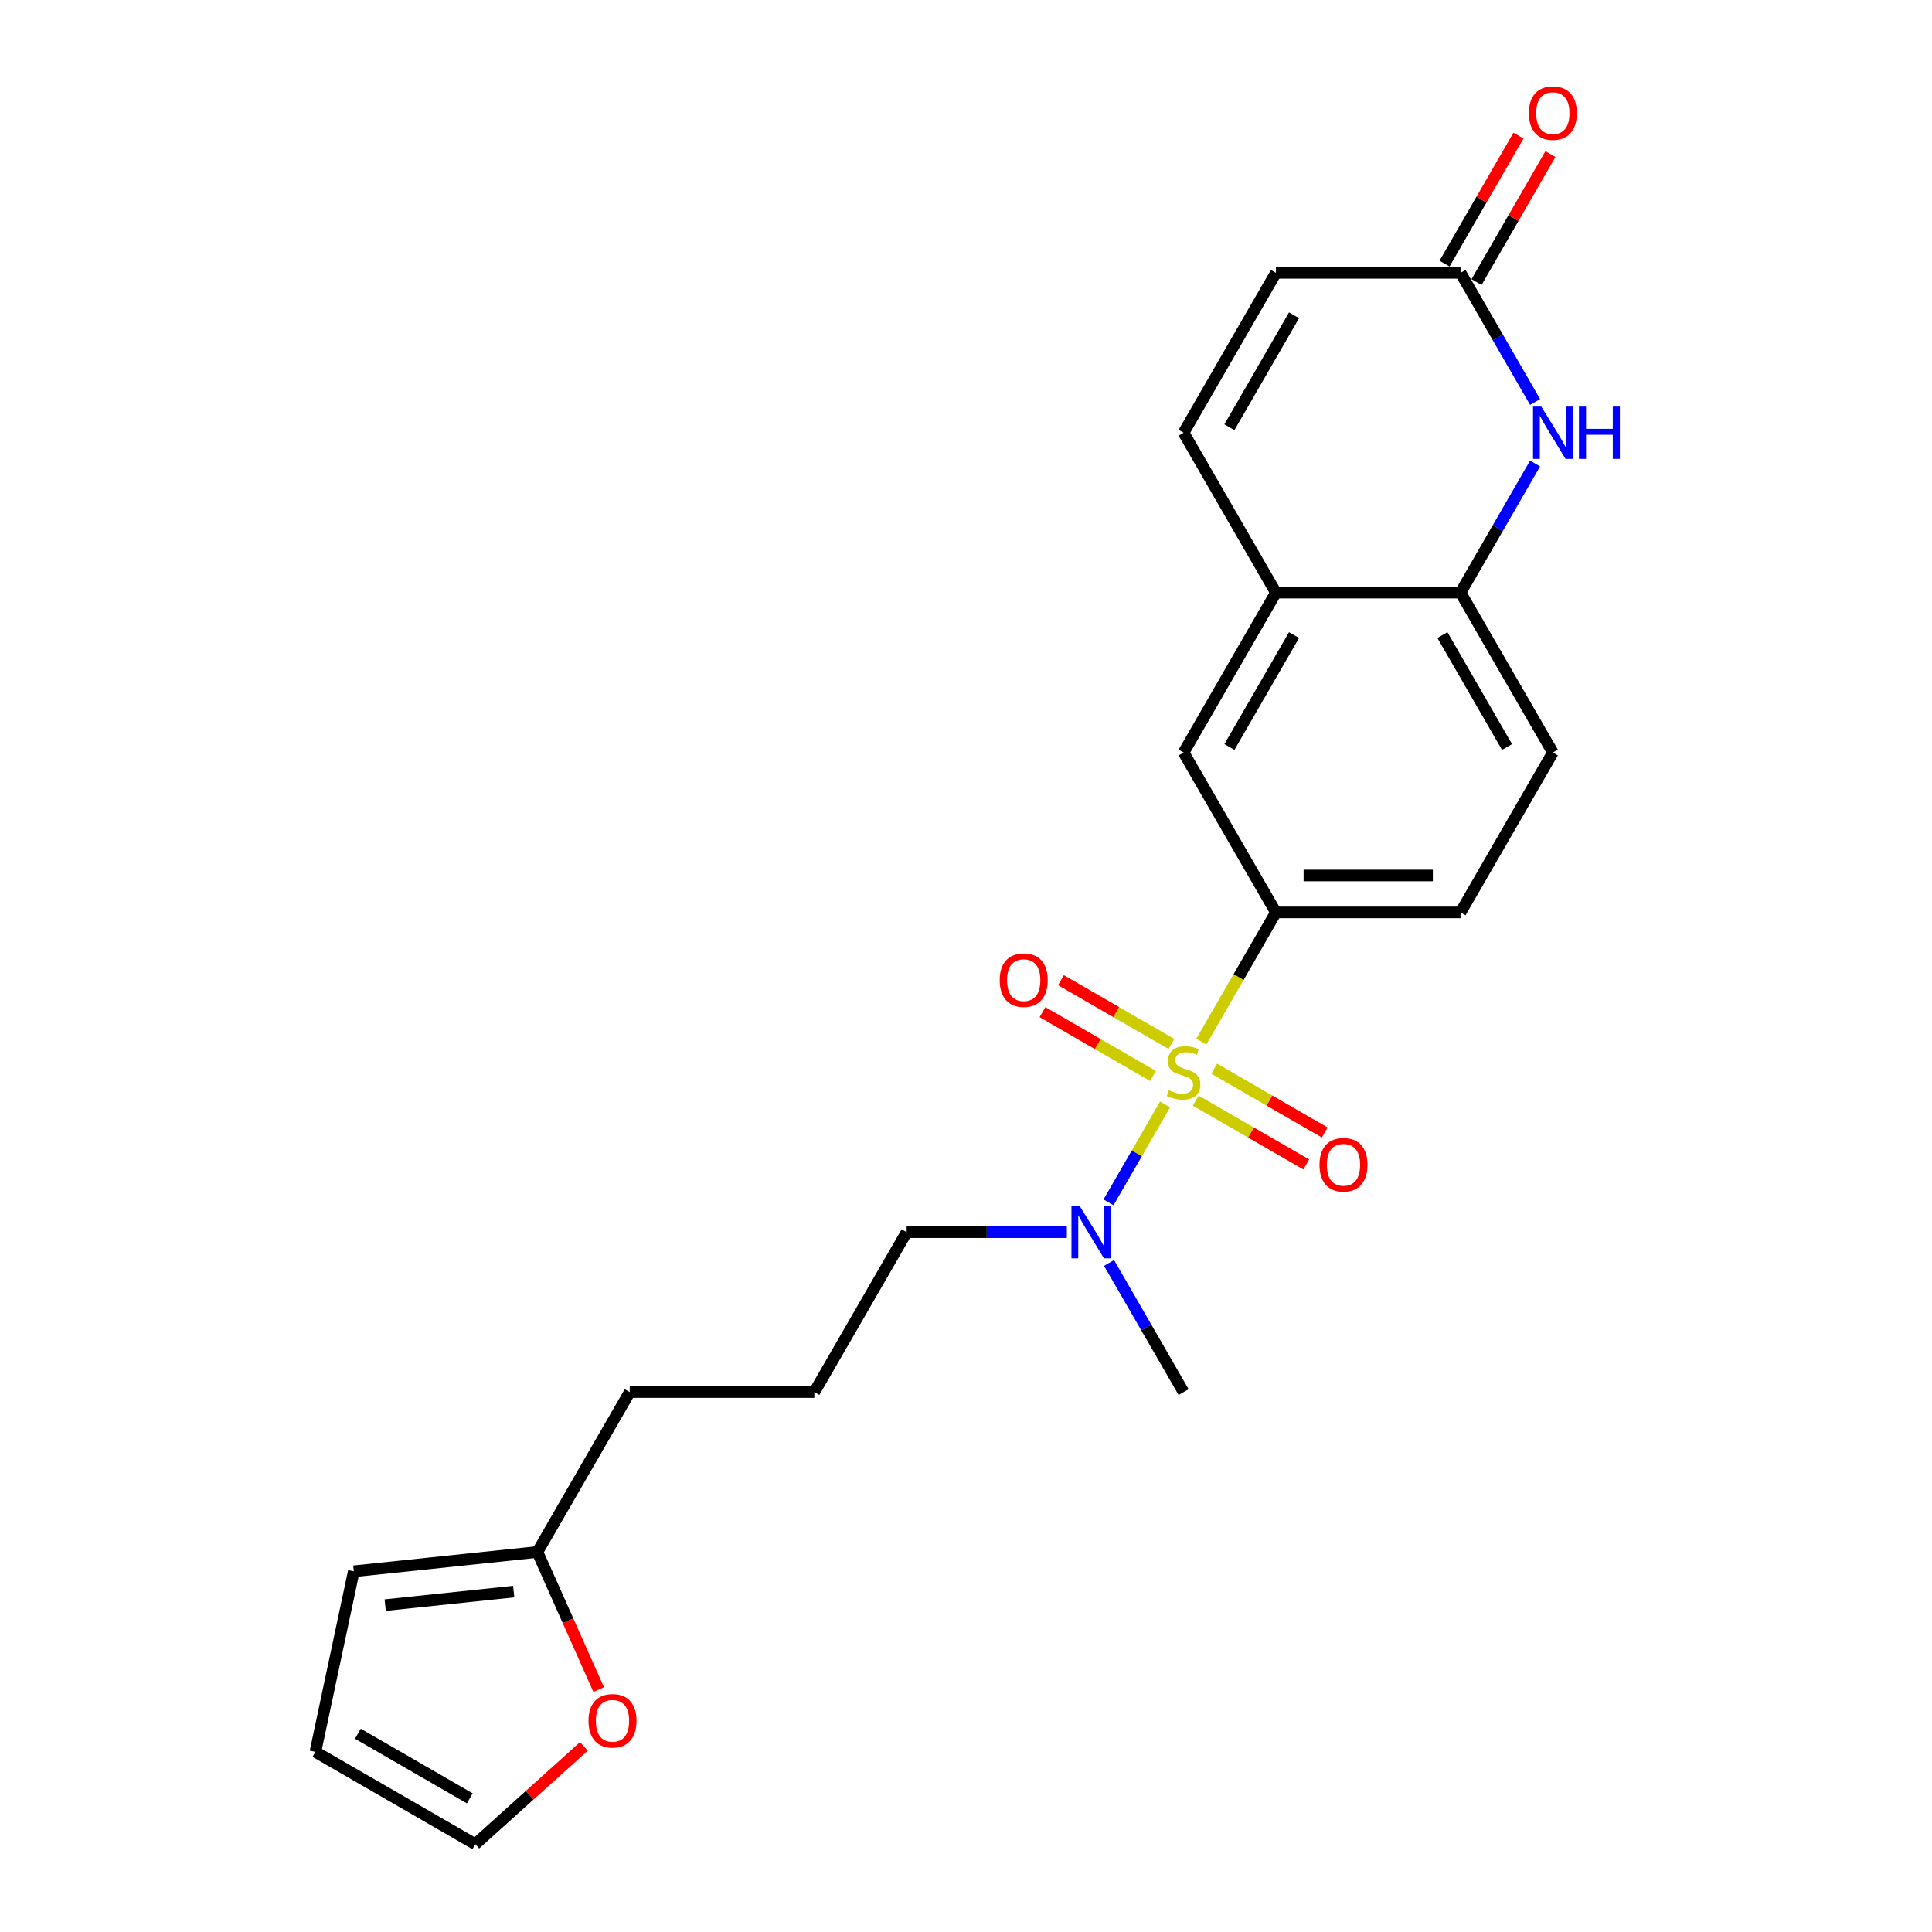 <?xml version='1.0' encoding='iso-8859-1'?>
<svg version='1.1' baseProfile='full'
              xmlns='http://www.w3.org/2000/svg'
                      xmlns:rdkit='http://www.rdkit.org/xml'
                      xmlns:xlink='http://www.w3.org/1999/xlink'
                  xml:space='preserve'
width='1000px' height='1000px' viewBox='0 0 1000 1000'>
<!-- END OF HEADER -->
<rect style='opacity:1.0;fill:#FFFFFF;stroke:none' width='1000' height='1000' x='0' y='0'> </rect>
<path class='bond-0' d='M 621.798,539.142 L 641.104,505.704' style='fill:none;fill-rule:evenodd;stroke:#CCCC00;stroke-width:6px;stroke-linecap:butt;stroke-linejoin:miter;stroke-opacity:1' />
<path class='bond-0' d='M 641.104,505.704 L 660.409,472.266' style='fill:none;fill-rule:evenodd;stroke:#000000;stroke-width:6px;stroke-linecap:butt;stroke-linejoin:miter;stroke-opacity:1' />
<path class='bond-5' d='M 603.039,571.633 L 588.401,596.988' style='fill:none;fill-rule:evenodd;stroke:#CCCC00;stroke-width:6px;stroke-linecap:butt;stroke-linejoin:miter;stroke-opacity:1' />
<path class='bond-5' d='M 588.401,596.988 L 573.762,622.342' style='fill:none;fill-rule:evenodd;stroke:#0000FF;stroke-width:6px;stroke-linecap:butt;stroke-linejoin:miter;stroke-opacity:1' />
<path class='bond-8' d='M 606.34,540.36 L 577.74,523.847' style='fill:none;fill-rule:evenodd;stroke:#CCCC00;stroke-width:6px;stroke-linecap:butt;stroke-linejoin:miter;stroke-opacity:1' />
<path class='bond-8' d='M 577.74,523.847 L 549.14,507.335' style='fill:none;fill-rule:evenodd;stroke:#FF0000;stroke-width:6px;stroke-linecap:butt;stroke-linejoin:miter;stroke-opacity:1' />
<path class='bond-8' d='M 596.784,556.911 L 568.184,540.399' style='fill:none;fill-rule:evenodd;stroke:#CCCC00;stroke-width:6px;stroke-linecap:butt;stroke-linejoin:miter;stroke-opacity:1' />
<path class='bond-8' d='M 568.184,540.399 L 539.584,523.887' style='fill:none;fill-rule:evenodd;stroke:#FF0000;stroke-width:6px;stroke-linecap:butt;stroke-linejoin:miter;stroke-opacity:1' />
<path class='bond-9' d='M 618.916,569.689 L 647.516,586.202' style='fill:none;fill-rule:evenodd;stroke:#CCCC00;stroke-width:6px;stroke-linecap:butt;stroke-linejoin:miter;stroke-opacity:1' />
<path class='bond-9' d='M 647.516,586.202 L 676.117,602.714' style='fill:none;fill-rule:evenodd;stroke:#FF0000;stroke-width:6px;stroke-linecap:butt;stroke-linejoin:miter;stroke-opacity:1' />
<path class='bond-9' d='M 628.472,553.138 L 657.073,569.65' style='fill:none;fill-rule:evenodd;stroke:#CCCC00;stroke-width:6px;stroke-linecap:butt;stroke-linejoin:miter;stroke-opacity:1' />
<path class='bond-9' d='M 657.073,569.65 L 685.673,586.162' style='fill:none;fill-rule:evenodd;stroke:#FF0000;stroke-width:6px;stroke-linecap:butt;stroke-linejoin:miter;stroke-opacity:1' />
<path class='bond-7' d='M 660.409,472.266 L 612.628,389.506' style='fill:none;fill-rule:evenodd;stroke:#000000;stroke-width:6px;stroke-linecap:butt;stroke-linejoin:miter;stroke-opacity:1' />
<path class='bond-13' d='M 660.409,472.266 L 755.971,472.266' style='fill:none;fill-rule:evenodd;stroke:#000000;stroke-width:6px;stroke-linecap:butt;stroke-linejoin:miter;stroke-opacity:1' />
<path class='bond-13' d='M 674.744,453.153 L 741.637,453.153' style='fill:none;fill-rule:evenodd;stroke:#000000;stroke-width:6px;stroke-linecap:butt;stroke-linejoin:miter;stroke-opacity:1' />
<path class='bond-1' d='M 794.56,239.909 L 775.266,273.328' style='fill:none;fill-rule:evenodd;stroke:#0000FF;stroke-width:6px;stroke-linecap:butt;stroke-linejoin:miter;stroke-opacity:1' />
<path class='bond-1' d='M 775.266,273.328 L 755.971,306.747' style='fill:none;fill-rule:evenodd;stroke:#000000;stroke-width:6px;stroke-linecap:butt;stroke-linejoin:miter;stroke-opacity:1' />
<path class='bond-2' d='M 794.56,208.068 L 775.266,174.648' style='fill:none;fill-rule:evenodd;stroke:#0000FF;stroke-width:6px;stroke-linecap:butt;stroke-linejoin:miter;stroke-opacity:1' />
<path class='bond-2' d='M 775.266,174.648 L 755.971,141.229' style='fill:none;fill-rule:evenodd;stroke:#000000;stroke-width:6px;stroke-linecap:butt;stroke-linejoin:miter;stroke-opacity:1' />
<path class='bond-16' d='M 764.247,146.007 L 783.376,112.875' style='fill:none;fill-rule:evenodd;stroke:#000000;stroke-width:6px;stroke-linecap:butt;stroke-linejoin:miter;stroke-opacity:1' />
<path class='bond-16' d='M 783.376,112.875 L 802.505,79.742' style='fill:none;fill-rule:evenodd;stroke:#FF0000;stroke-width:6px;stroke-linecap:butt;stroke-linejoin:miter;stroke-opacity:1' />
<path class='bond-16' d='M 747.695,136.451 L 766.824,103.319' style='fill:none;fill-rule:evenodd;stroke:#000000;stroke-width:6px;stroke-linecap:butt;stroke-linejoin:miter;stroke-opacity:1' />
<path class='bond-16' d='M 766.824,103.319 L 785.953,70.186' style='fill:none;fill-rule:evenodd;stroke:#FF0000;stroke-width:6px;stroke-linecap:butt;stroke-linejoin:miter;stroke-opacity:1' />
<path class='bond-24' d='M 755.971,141.229 L 660.409,141.229' style='fill:none;fill-rule:evenodd;stroke:#000000;stroke-width:6px;stroke-linecap:butt;stroke-linejoin:miter;stroke-opacity:1' />
<path class='bond-3' d='M 755.971,306.747 L 803.752,389.506' style='fill:none;fill-rule:evenodd;stroke:#000000;stroke-width:6px;stroke-linecap:butt;stroke-linejoin:miter;stroke-opacity:1' />
<path class='bond-3' d='M 746.587,328.717 L 780.033,386.649' style='fill:none;fill-rule:evenodd;stroke:#000000;stroke-width:6px;stroke-linecap:butt;stroke-linejoin:miter;stroke-opacity:1' />
<path class='bond-23' d='M 755.971,306.747 L 660.409,306.747' style='fill:none;fill-rule:evenodd;stroke:#000000;stroke-width:6px;stroke-linecap:butt;stroke-linejoin:miter;stroke-opacity:1' />
<path class='bond-4' d='M 660.409,306.747 L 612.628,389.506' style='fill:none;fill-rule:evenodd;stroke:#000000;stroke-width:6px;stroke-linecap:butt;stroke-linejoin:miter;stroke-opacity:1' />
<path class='bond-4' d='M 669.794,328.717 L 636.347,386.649' style='fill:none;fill-rule:evenodd;stroke:#000000;stroke-width:6px;stroke-linecap:butt;stroke-linejoin:miter;stroke-opacity:1' />
<path class='bond-6' d='M 660.409,306.747 L 612.628,223.988' style='fill:none;fill-rule:evenodd;stroke:#000000;stroke-width:6px;stroke-linecap:butt;stroke-linejoin:miter;stroke-opacity:1' />
<path class='bond-19' d='M 552.195,637.784 L 510.74,637.784' style='fill:none;fill-rule:evenodd;stroke:#0000FF;stroke-width:6px;stroke-linecap:butt;stroke-linejoin:miter;stroke-opacity:1' />
<path class='bond-19' d='M 510.74,637.784 L 469.285,637.784' style='fill:none;fill-rule:evenodd;stroke:#000000;stroke-width:6px;stroke-linecap:butt;stroke-linejoin:miter;stroke-opacity:1' />
<path class='bond-22' d='M 574.039,653.704 L 593.334,687.124' style='fill:none;fill-rule:evenodd;stroke:#0000FF;stroke-width:6px;stroke-linecap:butt;stroke-linejoin:miter;stroke-opacity:1' />
<path class='bond-22' d='M 593.334,687.124 L 612.628,720.543' style='fill:none;fill-rule:evenodd;stroke:#000000;stroke-width:6px;stroke-linecap:butt;stroke-linejoin:miter;stroke-opacity:1' />
<path class='bond-10' d='M 612.628,223.988 L 660.409,141.229' style='fill:none;fill-rule:evenodd;stroke:#000000;stroke-width:6px;stroke-linecap:butt;stroke-linejoin:miter;stroke-opacity:1' />
<path class='bond-10' d='M 636.347,221.131 L 669.794,163.199' style='fill:none;fill-rule:evenodd;stroke:#000000;stroke-width:6px;stroke-linecap:butt;stroke-linejoin:miter;stroke-opacity:1' />
<path class='bond-11' d='M 278.161,803.302 L 325.942,720.543' style='fill:none;fill-rule:evenodd;stroke:#000000;stroke-width:6px;stroke-linecap:butt;stroke-linejoin:miter;stroke-opacity:1' />
<path class='bond-12' d='M 278.161,803.302 L 294.017,838.915' style='fill:none;fill-rule:evenodd;stroke:#000000;stroke-width:6px;stroke-linecap:butt;stroke-linejoin:miter;stroke-opacity:1' />
<path class='bond-12' d='M 294.017,838.915 L 309.874,874.529' style='fill:none;fill-rule:evenodd;stroke:#FF0000;stroke-width:6px;stroke-linecap:butt;stroke-linejoin:miter;stroke-opacity:1' />
<path class='bond-14' d='M 278.161,803.302 L 183.123,813.291' style='fill:none;fill-rule:evenodd;stroke:#000000;stroke-width:6px;stroke-linecap:butt;stroke-linejoin:miter;stroke-opacity:1' />
<path class='bond-14' d='M 265.903,823.808 L 199.377,830.8' style='fill:none;fill-rule:evenodd;stroke:#000000;stroke-width:6px;stroke-linecap:butt;stroke-linejoin:miter;stroke-opacity:1' />
<path class='bond-15' d='M 302.218,903.939 L 274.116,929.242' style='fill:none;fill-rule:evenodd;stroke:#FF0000;stroke-width:6px;stroke-linecap:butt;stroke-linejoin:miter;stroke-opacity:1' />
<path class='bond-15' d='M 274.116,929.242 L 246.014,954.545' style='fill:none;fill-rule:evenodd;stroke:#000000;stroke-width:6px;stroke-linecap:butt;stroke-linejoin:miter;stroke-opacity:1' />
<path class='bond-17' d='M 755.971,472.266 L 803.752,389.506' style='fill:none;fill-rule:evenodd;stroke:#000000;stroke-width:6px;stroke-linecap:butt;stroke-linejoin:miter;stroke-opacity:1' />
<path class='bond-18' d='M 183.123,813.291 L 163.255,906.764' style='fill:none;fill-rule:evenodd;stroke:#000000;stroke-width:6px;stroke-linecap:butt;stroke-linejoin:miter;stroke-opacity:1' />
<path class='bond-25' d='M 246.014,954.545 L 163.255,906.764' style='fill:none;fill-rule:evenodd;stroke:#000000;stroke-width:6px;stroke-linecap:butt;stroke-linejoin:miter;stroke-opacity:1' />
<path class='bond-25' d='M 243.156,930.826 L 185.225,897.38' style='fill:none;fill-rule:evenodd;stroke:#000000;stroke-width:6px;stroke-linecap:butt;stroke-linejoin:miter;stroke-opacity:1' />
<path class='bond-21' d='M 469.285,637.784 L 421.504,720.543' style='fill:none;fill-rule:evenodd;stroke:#000000;stroke-width:6px;stroke-linecap:butt;stroke-linejoin:miter;stroke-opacity:1' />
<path class='bond-20' d='M 325.942,720.543 L 421.504,720.543' style='fill:none;fill-rule:evenodd;stroke:#000000;stroke-width:6px;stroke-linecap:butt;stroke-linejoin:miter;stroke-opacity:1' />
<path  class='atom-0' d='M 604.983 564.313
Q 605.289 564.428, 606.551 564.963
Q 607.812 565.498, 609.188 565.842
Q 610.602 566.148, 611.978 566.148
Q 614.539 566.148, 616.03 564.925
Q 617.521 563.663, 617.521 561.485
Q 617.521 559.994, 616.757 559.076
Q 616.03 558.159, 614.884 557.662
Q 613.737 557.165, 611.826 556.592
Q 609.417 555.866, 607.965 555.177
Q 606.551 554.489, 605.518 553.037
Q 604.525 551.584, 604.525 549.138
Q 604.525 545.736, 606.818 543.634
Q 609.15 541.531, 613.737 541.531
Q 616.871 541.531, 620.426 543.022
L 619.547 545.965
Q 616.298 544.627, 613.851 544.627
Q 611.214 544.627, 609.761 545.736
Q 608.309 546.806, 608.347 548.679
Q 608.347 550.132, 609.073 551.011
Q 609.838 551.89, 610.908 552.387
Q 612.017 552.884, 613.851 553.457
Q 616.298 554.222, 617.75 554.986
Q 619.203 555.751, 620.235 557.318
Q 621.305 558.847, 621.305 561.485
Q 621.305 565.231, 618.782 567.257
Q 616.298 569.244, 612.131 569.244
Q 609.723 569.244, 607.888 568.709
Q 606.092 568.212, 603.951 567.333
L 604.983 564.313
' fill='#CCCC00'/>
<path  class='atom-2' d='M 797.77 210.457
L 806.638 224.791
Q 807.517 226.205, 808.932 228.766
Q 810.346 231.327, 810.422 231.48
L 810.422 210.457
L 814.016 210.457
L 814.016 237.52
L 810.308 237.52
L 800.79 221.848
Q 799.681 220.013, 798.496 217.911
Q 797.35 215.808, 797.005 215.158
L 797.005 237.52
L 793.489 237.52
L 793.489 210.457
L 797.77 210.457
' fill='#0000FF'/>
<path  class='atom-2' d='M 817.265 210.457
L 820.934 210.457
L 820.934 221.962
L 834.772 221.962
L 834.772 210.457
L 838.441 210.457
L 838.441 237.52
L 834.772 237.52
L 834.772 225.02
L 820.934 225.02
L 820.934 237.52
L 817.265 237.52
L 817.265 210.457
' fill='#0000FF'/>
<path  class='atom-6' d='M 558.865 624.252
L 567.733 638.586
Q 568.612 640.001, 570.027 642.562
Q 571.441 645.123, 571.518 645.276
L 571.518 624.252
L 575.111 624.252
L 575.111 651.315
L 571.403 651.315
L 561.885 635.643
Q 560.776 633.808, 559.591 631.706
Q 558.445 629.604, 558.101 628.954
L 558.101 651.315
L 554.584 651.315
L 554.584 624.252
L 558.865 624.252
' fill='#0000FF'/>
<path  class='atom-9' d='M 517.446 507.32
Q 517.446 500.822, 520.657 497.19
Q 523.868 493.559, 529.869 493.559
Q 535.87 493.559, 539.081 497.19
Q 542.292 500.822, 542.292 507.32
Q 542.292 513.895, 539.043 517.641
Q 535.794 521.349, 529.869 521.349
Q 523.906 521.349, 520.657 517.641
Q 517.446 513.933, 517.446 507.32
M 529.869 518.291
Q 533.997 518.291, 536.214 515.538
Q 538.47 512.748, 538.47 507.32
Q 538.47 502.007, 536.214 499.331
Q 533.997 496.617, 529.869 496.617
Q 525.741 496.617, 523.486 499.293
Q 521.269 501.969, 521.269 507.32
Q 521.269 512.786, 523.486 515.538
Q 525.741 518.291, 529.869 518.291
' fill='#FF0000'/>
<path  class='atom-10' d='M 682.964 602.882
Q 682.964 596.384, 686.175 592.752
Q 689.386 589.121, 695.387 589.121
Q 701.389 589.121, 704.6 592.752
Q 707.81 596.384, 707.81 602.882
Q 707.81 609.457, 704.561 613.203
Q 701.312 616.911, 695.387 616.911
Q 689.424 616.911, 686.175 613.203
Q 682.964 609.495, 682.964 602.882
M 695.387 613.853
Q 699.516 613.853, 701.733 611.1
Q 703.988 608.31, 703.988 602.882
Q 703.988 597.569, 701.733 594.893
Q 699.516 592.179, 695.387 592.179
Q 691.259 592.179, 689.004 594.855
Q 686.787 597.531, 686.787 602.882
Q 686.787 608.348, 689.004 611.1
Q 691.259 613.853, 695.387 613.853
' fill='#FF0000'/>
<path  class='atom-13' d='M 304.607 890.678
Q 304.607 884.18, 307.818 880.549
Q 311.029 876.918, 317.03 876.918
Q 323.031 876.918, 326.242 880.549
Q 329.453 884.18, 329.453 890.678
Q 329.453 897.253, 326.204 900.999
Q 322.955 904.707, 317.03 904.707
Q 311.067 904.707, 307.818 900.999
Q 304.607 897.291, 304.607 890.678
M 317.03 901.649
Q 321.158 901.649, 323.375 898.897
Q 325.631 896.106, 325.631 890.678
Q 325.631 885.365, 323.375 882.689
Q 321.158 879.976, 317.03 879.976
Q 312.902 879.976, 310.646 882.651
Q 308.429 885.327, 308.429 890.678
Q 308.429 896.145, 310.646 898.897
Q 312.902 901.649, 317.03 901.649
' fill='#FF0000'/>
<path  class='atom-17' d='M 791.329 58.547
Q 791.329 52.048, 794.54 48.417
Q 797.751 44.786, 803.752 44.786
Q 809.753 44.786, 812.964 48.417
Q 816.175 52.048, 816.175 58.547
Q 816.175 65.121, 812.926 68.867
Q 809.677 72.575, 803.752 72.575
Q 797.789 72.575, 794.54 68.867
Q 791.329 65.159, 791.329 58.547
M 803.752 69.517
Q 807.88 69.517, 810.097 66.765
Q 812.353 63.974, 812.353 58.547
Q 812.353 53.233, 810.097 50.558
Q 807.88 47.844, 803.752 47.844
Q 799.624 47.844, 797.369 50.519
Q 795.152 53.195, 795.152 58.547
Q 795.152 64.013, 797.369 66.765
Q 799.624 69.517, 803.752 69.517
' fill='#FF0000'/>
</svg>
